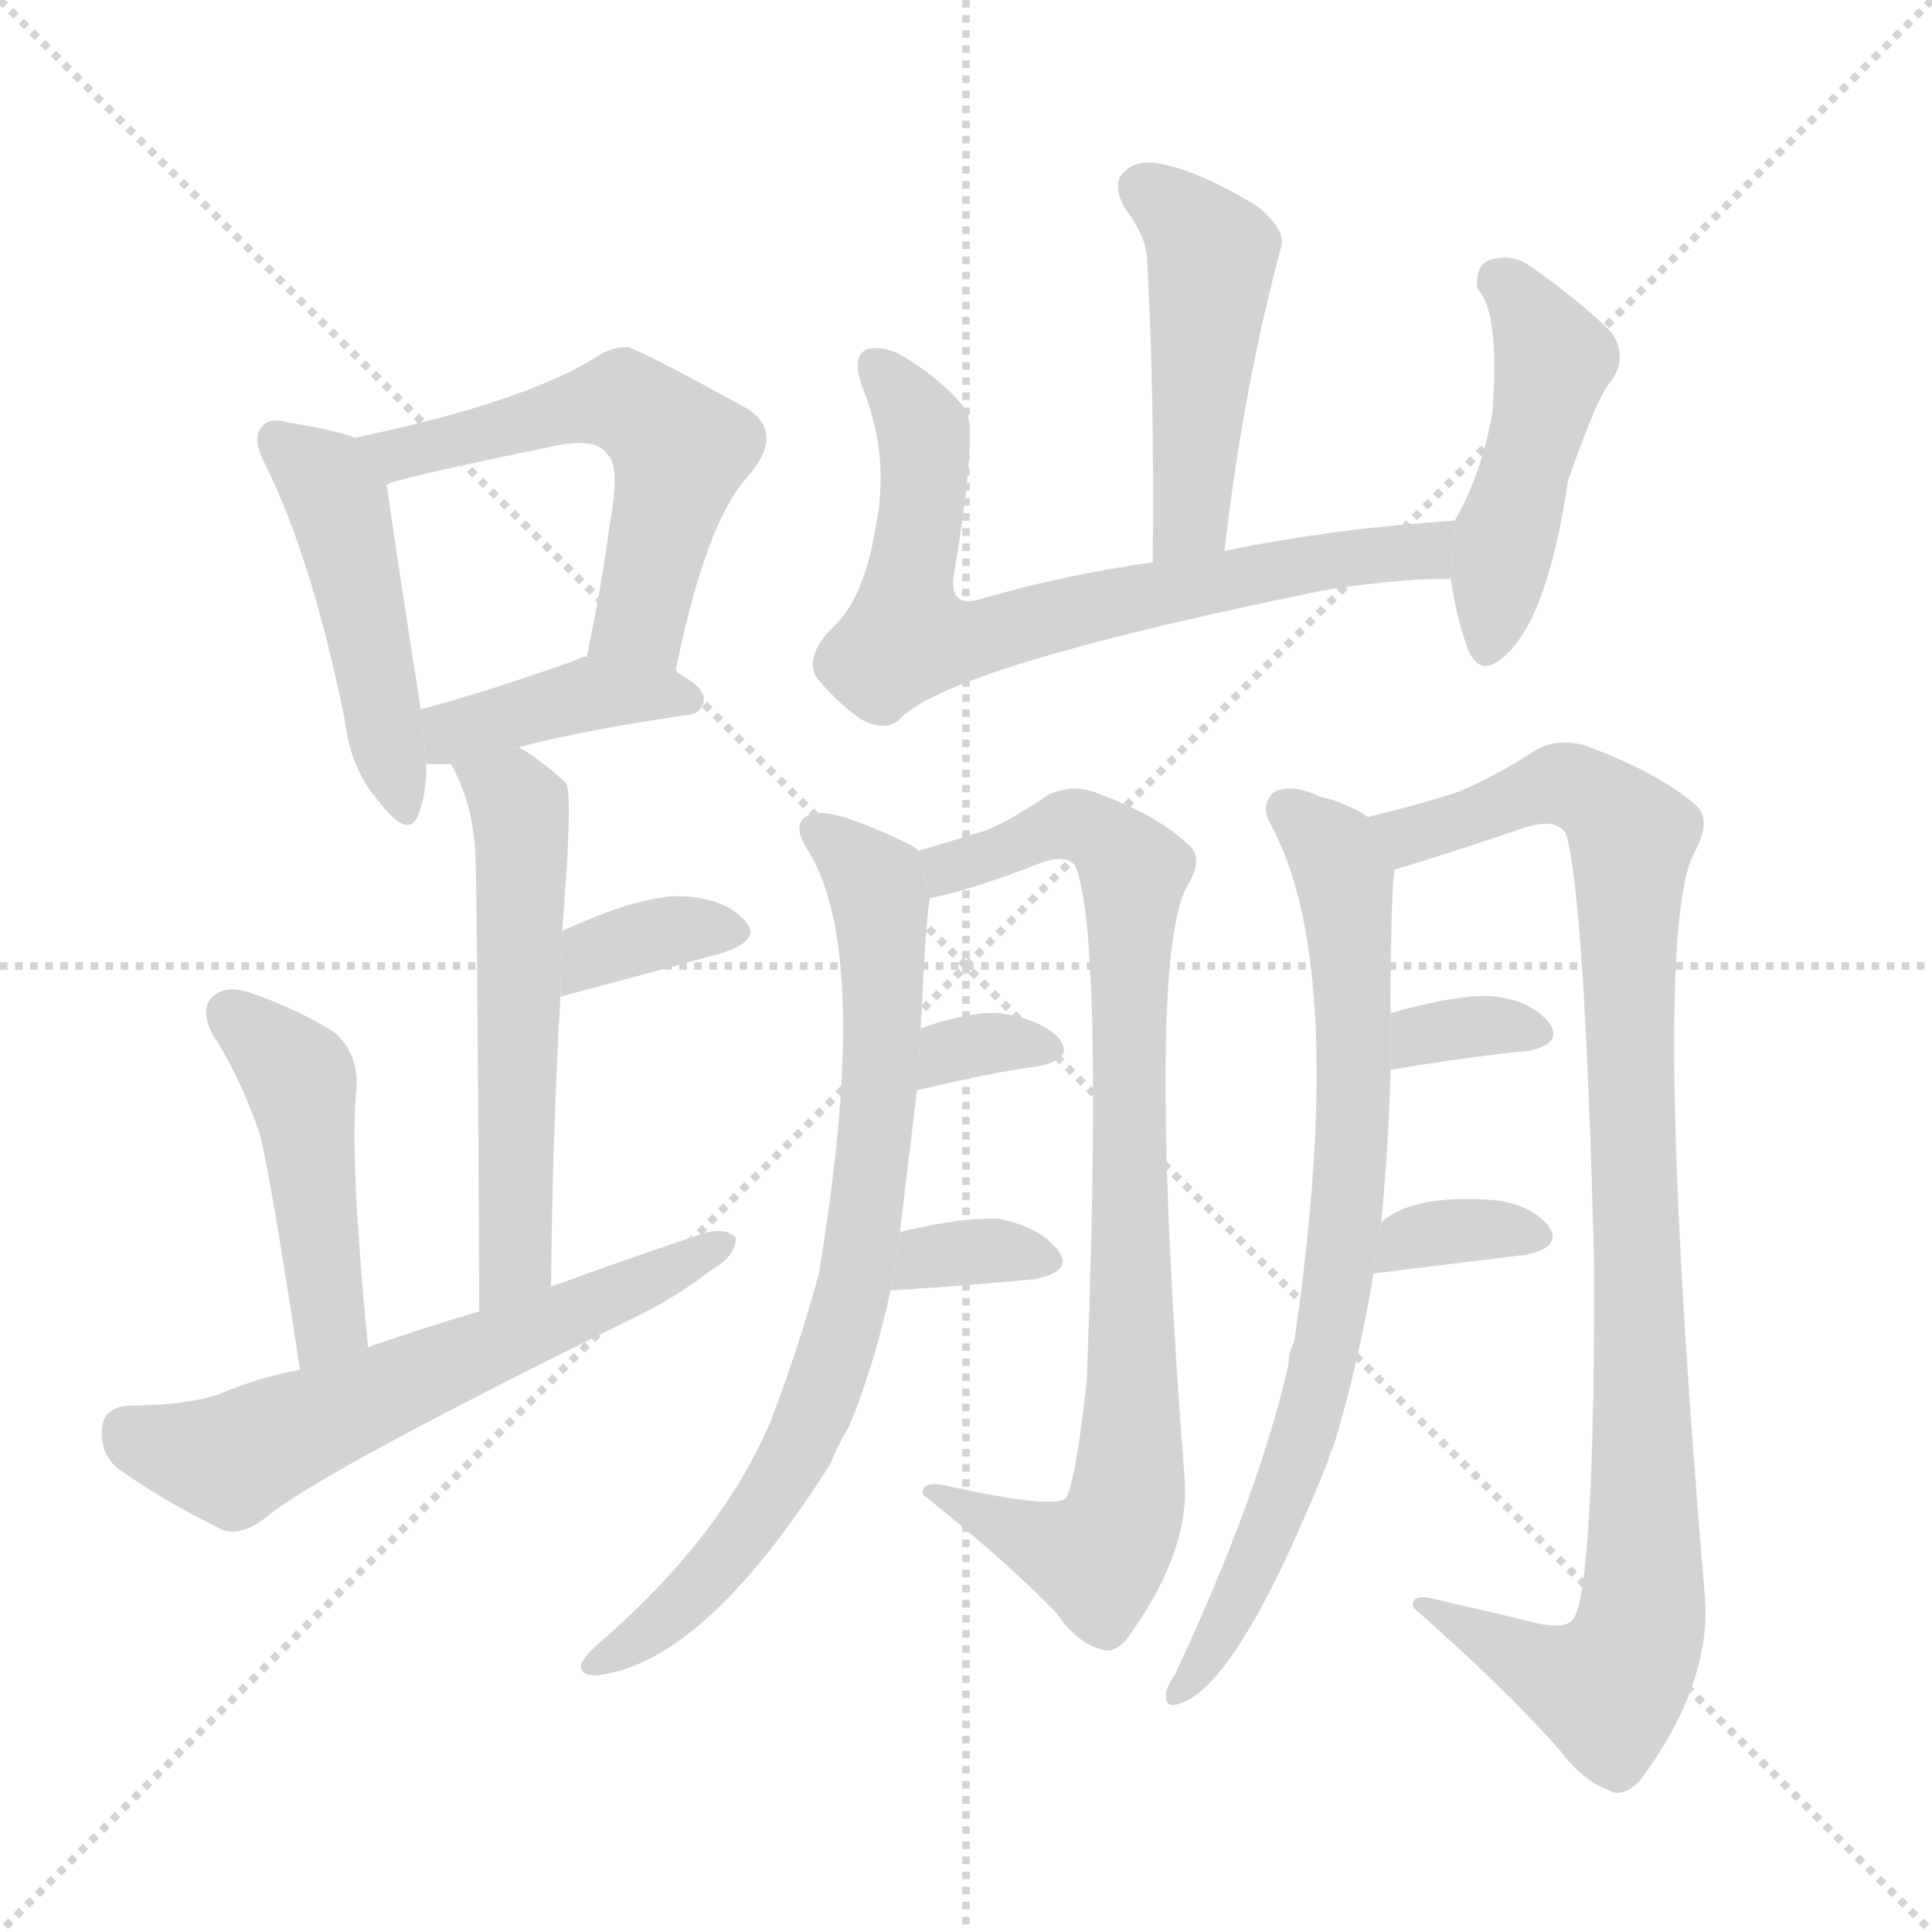 <svg version="1.1" viewBox="0 0 1024 1024" xmlns="http://www.w3.org/2000/svg">
  <g stroke="lightgray" stroke-dasharray="1,1" stroke-width="1" transform="scale(4, 4)">
    <line x1="0" y1="0" x2="256" y2="256"></line>
    <line x1="256" y1="0" x2="0" y2="256"></line>
    <line x1="128" y1="0" x2="128" y2="256"></line>
    <line x1="0" y1="128" x2="256" y2="128"></line>
  </g>
  <g transform="scale(1, -1) translate(0, -900)">
    <style scoped="true" type="text/css">
      
        @keyframes keyframes0 {
          from {
            stroke: blue;
            stroke-dashoffset: 466;
            stroke-width: 128;
          }
          60% {
            animation-timing-function: step-end;
            stroke: blue;
            stroke-dashoffset: 0;
            stroke-width: 128;
          }
          to {
            stroke: black;
            stroke-width: 1024;
          }
        }
        #make-me-a-hanzi-animation-0 {
          animation: keyframes0 0.629s both;
          animation-delay: 0s;
          animation-timing-function: linear;
        }
      
        @keyframes keyframes1 {
          from {
            stroke: blue;
            stroke-dashoffset: 547;
            stroke-width: 128;
          }
          64% {
            animation-timing-function: step-end;
            stroke: blue;
            stroke-dashoffset: 0;
            stroke-width: 128;
          }
          to {
            stroke: black;
            stroke-width: 1024;
          }
        }
        #make-me-a-hanzi-animation-1 {
          animation: keyframes1 0.695s both;
          animation-delay: 0.629s;
          animation-timing-function: linear;
        }
      
        @keyframes keyframes2 {
          from {
            stroke: blue;
            stroke-dashoffset: 395;
            stroke-width: 128;
          }
          56% {
            animation-timing-function: step-end;
            stroke: blue;
            stroke-dashoffset: 0;
            stroke-width: 128;
          }
          to {
            stroke: black;
            stroke-width: 1024;
          }
        }
        #make-me-a-hanzi-animation-2 {
          animation: keyframes2 0.571s both;
          animation-delay: 1.324s;
          animation-timing-function: linear;
        }
      
        @keyframes keyframes3 {
          from {
            stroke: blue;
            stroke-dashoffset: 553;
            stroke-width: 128;
          }
          64% {
            animation-timing-function: step-end;
            stroke: blue;
            stroke-dashoffset: 0;
            stroke-width: 128;
          }
          to {
            stroke: black;
            stroke-width: 1024;
          }
        }
        #make-me-a-hanzi-animation-3 {
          animation: keyframes3 0.7s both;
          animation-delay: 1.896s;
          animation-timing-function: linear;
        }
      
        @keyframes keyframes4 {
          from {
            stroke: blue;
            stroke-dashoffset: 348;
            stroke-width: 128;
          }
          53% {
            animation-timing-function: step-end;
            stroke: blue;
            stroke-dashoffset: 0;
            stroke-width: 128;
          }
          to {
            stroke: black;
            stroke-width: 1024;
          }
        }
        #make-me-a-hanzi-animation-4 {
          animation: keyframes4 0.533s both;
          animation-delay: 2.596s;
          animation-timing-function: linear;
        }
      
        @keyframes keyframes5 {
          from {
            stroke: blue;
            stroke-dashoffset: 455;
            stroke-width: 128;
          }
          60% {
            animation-timing-function: step-end;
            stroke: blue;
            stroke-dashoffset: 0;
            stroke-width: 128;
          }
          to {
            stroke: black;
            stroke-width: 1024;
          }
        }
        #make-me-a-hanzi-animation-5 {
          animation: keyframes5 0.62s both;
          animation-delay: 3.129s;
          animation-timing-function: linear;
        }
      
        @keyframes keyframes6 {
          from {
            stroke: blue;
            stroke-dashoffset: 599;
            stroke-width: 128;
          }
          66% {
            animation-timing-function: step-end;
            stroke: blue;
            stroke-dashoffset: 0;
            stroke-width: 128;
          }
          to {
            stroke: black;
            stroke-width: 1024;
          }
        }
        #make-me-a-hanzi-animation-6 {
          animation: keyframes6 0.737s both;
          animation-delay: 3.749s;
          animation-timing-function: linear;
        }
      
        @keyframes keyframes7 {
          from {
            stroke: blue;
            stroke-dashoffset: 468;
            stroke-width: 128;
          }
          60% {
            animation-timing-function: step-end;
            stroke: blue;
            stroke-dashoffset: 0;
            stroke-width: 128;
          }
          to {
            stroke: black;
            stroke-width: 1024;
          }
        }
        #make-me-a-hanzi-animation-7 {
          animation: keyframes7 0.631s both;
          animation-delay: 4.487s;
          animation-timing-function: linear;
        }
      
        @keyframes keyframes8 {
          from {
            stroke: blue;
            stroke-dashoffset: 699;
            stroke-width: 128;
          }
          69% {
            animation-timing-function: step-end;
            stroke: blue;
            stroke-dashoffset: 0;
            stroke-width: 128;
          }
          to {
            stroke: black;
            stroke-width: 1024;
          }
        }
        #make-me-a-hanzi-animation-8 {
          animation: keyframes8 0.819s both;
          animation-delay: 5.118s;
          animation-timing-function: linear;
        }
      
        @keyframes keyframes9 {
          from {
            stroke: blue;
            stroke-dashoffset: 462;
            stroke-width: 128;
          }
          60% {
            animation-timing-function: step-end;
            stroke: blue;
            stroke-dashoffset: 0;
            stroke-width: 128;
          }
          to {
            stroke: black;
            stroke-width: 1024;
          }
        }
        #make-me-a-hanzi-animation-9 {
          animation: keyframes9 0.626s both;
          animation-delay: 5.937s;
          animation-timing-function: linear;
        }
      
        @keyframes keyframes10 {
          from {
            stroke: blue;
            stroke-dashoffset: 762;
            stroke-width: 128;
          }
          71% {
            animation-timing-function: step-end;
            stroke: blue;
            stroke-dashoffset: 0;
            stroke-width: 128;
          }
          to {
            stroke: black;
            stroke-width: 1024;
          }
        }
        #make-me-a-hanzi-animation-10 {
          animation: keyframes10 0.87s both;
          animation-delay: 6.562s;
          animation-timing-function: linear;
        }
      
        @keyframes keyframes11 {
          from {
            stroke: blue;
            stroke-dashoffset: 836;
            stroke-width: 128;
          }
          73% {
            animation-timing-function: step-end;
            stroke: blue;
            stroke-dashoffset: 0;
            stroke-width: 128;
          }
          to {
            stroke: black;
            stroke-width: 1024;
          }
        }
        #make-me-a-hanzi-animation-11 {
          animation: keyframes11 0.93s both;
          animation-delay: 7.433s;
          animation-timing-function: linear;
        }
      
        @keyframes keyframes12 {
          from {
            stroke: blue;
            stroke-dashoffset: 326;
            stroke-width: 128;
          }
          51% {
            animation-timing-function: step-end;
            stroke: blue;
            stroke-dashoffset: 0;
            stroke-width: 128;
          }
          to {
            stroke: black;
            stroke-width: 1024;
          }
        }
        #make-me-a-hanzi-animation-12 {
          animation: keyframes12 0.515s both;
          animation-delay: 8.363s;
          animation-timing-function: linear;
        }
      
        @keyframes keyframes13 {
          from {
            stroke: blue;
            stroke-dashoffset: 332;
            stroke-width: 128;
          }
          52% {
            animation-timing-function: step-end;
            stroke: blue;
            stroke-dashoffset: 0;
            stroke-width: 128;
          }
          to {
            stroke: black;
            stroke-width: 1024;
          }
        }
        #make-me-a-hanzi-animation-13 {
          animation: keyframes13 0.52s both;
          animation-delay: 8.878s;
          animation-timing-function: linear;
        }
      
        @keyframes keyframes14 {
          from {
            stroke: blue;
            stroke-dashoffset: 753;
            stroke-width: 128;
          }
          71% {
            animation-timing-function: step-end;
            stroke: blue;
            stroke-dashoffset: 0;
            stroke-width: 128;
          }
          to {
            stroke: black;
            stroke-width: 1024;
          }
        }
        #make-me-a-hanzi-animation-14 {
          animation: keyframes14 0.863s both;
          animation-delay: 9.398s;
          animation-timing-function: linear;
        }
      
        @keyframes keyframes15 {
          from {
            stroke: blue;
            stroke-dashoffset: 963;
            stroke-width: 128;
          }
          76% {
            animation-timing-function: step-end;
            stroke: blue;
            stroke-dashoffset: 0;
            stroke-width: 128;
          }
          to {
            stroke: black;
            stroke-width: 1024;
          }
        }
        #make-me-a-hanzi-animation-15 {
          animation: keyframes15 1.034s both;
          animation-delay: 10.261s;
          animation-timing-function: linear;
        }
      
        @keyframes keyframes16 {
          from {
            stroke: blue;
            stroke-dashoffset: 331;
            stroke-width: 128;
          }
          52% {
            animation-timing-function: step-end;
            stroke: blue;
            stroke-dashoffset: 0;
            stroke-width: 128;
          }
          to {
            stroke: black;
            stroke-width: 1024;
          }
        }
        #make-me-a-hanzi-animation-16 {
          animation: keyframes16 0.519s both;
          animation-delay: 11.295s;
          animation-timing-function: linear;
        }
      
        @keyframes keyframes17 {
          from {
            stroke: blue;
            stroke-dashoffset: 338;
            stroke-width: 128;
          }
          52% {
            animation-timing-function: step-end;
            stroke: blue;
            stroke-dashoffset: 0;
            stroke-width: 128;
          }
          to {
            stroke: black;
            stroke-width: 1024;
          }
        }
        #make-me-a-hanzi-animation-17 {
          animation: keyframes17 0.525s both;
          animation-delay: 11.814s;
          animation-timing-function: linear;
        }
      
    </style>
    
      <path d="M 188 668 Q 178 672 153 676 Q 143 679 139 674 Q 133 668 141 653 Q 166 602 183 517 Q 186 492 201 475 Q 217 454 222 469 Q 226 479 226 495 L 223 524 Q 208 620 205 643 L 188 668 Z" fill="lightgray"></path>
    
      <path d="M 358 544 Q 374 623 396 647 Q 417 671 395 684 Q 335 717 332 716 Q 323 716 315 710 Q 275 686 188 668 L 205 643 Q 208 646 291 663 Q 316 669 322 659 Q 329 653 323 621 Q 319 590 311 552 L 358 544 Z" fill="lightgray"></path>
    
      <path d="M 275 504 Q 309 513 364 521 Q 373 522 373 530 Q 373 536 358 544 L 311 552 Q 308 552 305 550 Q 260 534 223 524 L 226 495 Q 230 495 239 495 L 275 504 Z" fill="lightgray"></path>
    
      <path d="M 292 218 Q 293 302 297 371 L 298 406 Q 299 421 300 435 Q 303 480 300 485 Q 287 497 275 504 L 239 495 Q 251 474 252 446 Q 253 421 254 205 L 292 218 Z" fill="lightgray"></path>
    
      <path d="M 297 371 Q 297 372 298 372 Q 347 385 383 395 Q 405 402 394 413 Q 382 425 358 425 Q 336 424 299 407 Q 298 407 298 406 L 297 371 Z" fill="lightgray"></path>
    
      <path d="M 195 186 Q 185 291 189 323 Q 190 342 177 353 Q 156 366 132 374 Q 120 378 113 372 Q 106 366 112 353 Q 128 328 138 298 Q 144 273 159 174 L 195 186 Z" fill="lightgray"></path>
    
      <path d="M 159 174 Q 137 170 116 161 Q 98 155 68 155 Q 55 154 54 143 Q 53 130 62 122 Q 84 106 118 89 Q 128 86 140 95 Q 168 119 337 202 Q 361 214 377 227 Q 390 234 390 244 Q 384 250 372 246 Q 333 233 292 218 L 254 205 Q 224 196 195 186 L 159 174 Z" fill="lightgray"></path>
    
      <path d="M 649 608 Q 659 695 679 769 Q 682 778 666 791 Q 636 809 616 813 Q 603 816 596 809 Q 589 803 596 790 Q 608 774 608 762 Q 612 689 611 602 L 649 608 Z" fill="lightgray"></path>
    
      <path d="M 771 624 Q 707 620 649 608 L 611 602 Q 562 595 518 582 Q 502 578 506 598 Q 518 670 512 683 Q 499 699 479 711 Q 469 717 460 715 Q 451 712 457 695 Q 472 658 464 620 Q 458 584 443 569 Q 427 554 432 542 Q 442 529 456 519 Q 468 512 476 518 Q 500 546 701 587 Q 746 594 769 593 L 771 624 Z" fill="lightgray"></path>
    
      <path d="M 769 593 Q 772 572 778 556 Q 784 541 796 551 Q 820 570 831 645 Q 847 691 854 698 Q 863 711 854 724 Q 838 740 811 759 Q 801 766 789 762 Q 782 759 783 747 Q 795 735 791 681 Q 785 648 771 624 L 769 593 Z" fill="lightgray"></path>
    
      <path d="M 477 247 Q 481 281 486 322 L 488 355 Q 491 418 493 424 L 487 449 Q 486 450 483 452 Q 444 471 432 469 Q 417 466 429 448 Q 462 393 434 225 Q 425 191 409 148 Q 384 88 322 33 Q 310 23 308 18 Q 307 12 316 12 Q 373 18 440 124 Q 444 134 450 144 Q 463 175 472 216 L 477 247 Z" fill="lightgray"></path>
    
      <path d="M 493 424 Q 514 428 550 442 Q 565 448 570 441 Q 585 404 576 168 Q 570 114 565 106 Q 559 100 504 112 Q 488 116 489 108 Q 534 72 560 45 Q 570 30 583 26 Q 590 23 597 31 Q 630 76 628 114 Q 607 388 629 430 Q 639 446 629 453 Q 613 468 583 479 Q 570 485 556 479 Q 537 466 523 460 Q 510 456 487 449 L 493 424 Z" fill="lightgray"></path>
    
      <path d="M 486 322 Q 522 331 551 335 Q 570 339 561 350 Q 551 360 530 363 Q 514 364 488 355 L 486 322 Z" fill="lightgray"></path>
    
      <path d="M 472 216 Q 517 219 548 222 Q 569 226 561 237 Q 551 250 529 254 Q 510 255 477 247 L 472 216 Z" fill="lightgray"></path>
    
      <path d="M 732 252 Q 736 292 737 333 L 737 363 Q 737 420 739 439 L 725 467 Q 715 474 699 478 Q 684 485 675 480 Q 668 473 673 464 Q 715 388 686 189 Q 683 183 683 177 Q 667 107 623 13 Q 619 7 618 3 Q 617 -6 625 -3 Q 656 6 704 126 Q 705 130 707 134 Q 720 177 728 225 L 732 252 Z" fill="lightgray"></path>
    
      <path d="M 739 439 Q 769 448 807 461 Q 825 467 830 458 Q 840 425 845 227 Q 845 59 834 42 Q 830 36 813 40 Q 789 46 766 51 Q 747 57 749 48 Q 798 5 827 -28 Q 839 -44 853 -49 Q 860 -53 869 -44 Q 905 4 904 49 Q 874 403 898 448 Q 908 466 898 474 Q 879 490 845 503 Q 829 510 815 503 Q 790 487 772 480 Q 754 474 725 467 L 739 439 Z" fill="lightgray"></path>
    
      <path d="M 737 333 Q 779 340 810 343 Q 829 347 821 358 Q 811 370 791 372 Q 772 373 737 363 L 737 333 Z" fill="lightgray"></path>
    
      <path d="M 728 225 Q 776 231 809 235 Q 828 239 821 250 Q 811 262 791 264 Q 748 267 732 252 L 728 225 Z" fill="lightgray"></path>
    
    
      <clipPath id="make-me-a-hanzi-clip-0">
        <path d="M 188 668 Q 178 672 153 676 Q 143 679 139 674 Q 133 668 141 653 Q 166 602 183 517 Q 186 492 201 475 Q 217 454 222 469 Q 226 479 226 495 L 223 524 Q 208 620 205 643 L 188 668 Z"></path>
      </clipPath>
      <path clip-path="url(#make-me-a-hanzi-clip-0)" d="M 147 667 L 179 635 L 212 474" fill="none" id="make-me-a-hanzi-animation-0" stroke-dasharray="338 676" stroke-linecap="round"></path>
    
      <clipPath id="make-me-a-hanzi-clip-1">
        <path d="M 358 544 Q 374 623 396 647 Q 417 671 395 684 Q 335 717 332 716 Q 323 716 315 710 Q 275 686 188 668 L 205 643 Q 208 646 291 663 Q 316 669 322 659 Q 329 653 323 621 Q 319 590 311 552 L 358 544 Z"></path>
      </clipPath>
      <path clip-path="url(#make-me-a-hanzi-clip-1)" d="M 198 666 L 210 659 L 322 687 L 350 674 L 361 661 L 342 581 L 320 558" fill="none" id="make-me-a-hanzi-animation-1" stroke-dasharray="419 838" stroke-linecap="round"></path>
    
      <clipPath id="make-me-a-hanzi-clip-2">
        <path d="M 275 504 Q 309 513 364 521 Q 373 522 373 530 Q 373 536 358 544 L 311 552 Q 308 552 305 550 Q 260 534 223 524 L 226 495 Q 230 495 239 495 L 275 504 Z"></path>
      </clipPath>
      <path clip-path="url(#make-me-a-hanzi-clip-2)" d="M 233 503 L 246 514 L 314 533 L 365 529" fill="none" id="make-me-a-hanzi-animation-2" stroke-dasharray="267 534" stroke-linecap="round"></path>
    
      <clipPath id="make-me-a-hanzi-clip-3">
        <path d="M 292 218 Q 293 302 297 371 L 298 406 Q 299 421 300 435 Q 303 480 300 485 Q 287 497 275 504 L 239 495 Q 251 474 252 446 Q 253 421 254 205 L 292 218 Z"></path>
      </clipPath>
      <path clip-path="url(#make-me-a-hanzi-clip-3)" d="M 246 492 L 271 479 L 277 445 L 273 232 L 257 218" fill="none" id="make-me-a-hanzi-animation-3" stroke-dasharray="425 850" stroke-linecap="round"></path>
    
      <clipPath id="make-me-a-hanzi-clip-4">
        <path d="M 297 371 Q 297 372 298 372 Q 347 385 383 395 Q 405 402 394 413 Q 382 425 358 425 Q 336 424 299 407 Q 298 407 298 406 L 297 371 Z"></path>
      </clipPath>
      <path clip-path="url(#make-me-a-hanzi-clip-4)" d="M 305 378 L 309 388 L 330 400 L 364 408 L 386 405" fill="none" id="make-me-a-hanzi-animation-4" stroke-dasharray="220 440" stroke-linecap="round"></path>
    
      <clipPath id="make-me-a-hanzi-clip-5">
        <path d="M 195 186 Q 185 291 189 323 Q 190 342 177 353 Q 156 366 132 374 Q 120 378 113 372 Q 106 366 112 353 Q 128 328 138 298 Q 144 273 159 174 L 195 186 Z"></path>
      </clipPath>
      <path clip-path="url(#make-me-a-hanzi-clip-5)" d="M 122 363 L 159 327 L 175 200 L 162 186" fill="none" id="make-me-a-hanzi-animation-5" stroke-dasharray="327 654" stroke-linecap="round"></path>
    
      <clipPath id="make-me-a-hanzi-clip-6">
        <path d="M 159 174 Q 137 170 116 161 Q 98 155 68 155 Q 55 154 54 143 Q 53 130 62 122 Q 84 106 118 89 Q 128 86 140 95 Q 168 119 337 202 Q 361 214 377 227 Q 390 234 390 244 Q 384 250 372 246 Q 333 233 292 218 L 254 205 Q 224 196 195 186 L 159 174 Z"></path>
      </clipPath>
      <path clip-path="url(#make-me-a-hanzi-clip-6)" d="M 67 142 L 101 129 L 127 128 L 384 241" fill="none" id="make-me-a-hanzi-animation-6" stroke-dasharray="471 942" stroke-linecap="round"></path>
    
      <clipPath id="make-me-a-hanzi-clip-7">
        <path d="M 649 608 Q 659 695 679 769 Q 682 778 666 791 Q 636 809 616 813 Q 603 816 596 809 Q 589 803 596 790 Q 608 774 608 762 Q 612 689 611 602 L 649 608 Z"></path>
      </clipPath>
      <path clip-path="url(#make-me-a-hanzi-clip-7)" d="M 606 800 L 642 766 L 632 634 L 628 620 L 616 610" fill="none" id="make-me-a-hanzi-animation-7" stroke-dasharray="340 680" stroke-linecap="round"></path>
    
      <clipPath id="make-me-a-hanzi-clip-8">
        <path d="M 771 624 Q 707 620 649 608 L 611 602 Q 562 595 518 582 Q 502 578 506 598 Q 518 670 512 683 Q 499 699 479 711 Q 469 717 460 715 Q 451 712 457 695 Q 472 658 464 620 Q 458 584 443 569 Q 427 554 432 542 Q 442 529 456 519 Q 468 512 476 518 Q 500 546 701 587 Q 746 594 769 593 L 771 624 Z"></path>
      </clipPath>
      <path clip-path="url(#make-me-a-hanzi-clip-8)" d="M 465 706 L 489 672 L 481 562 L 524 563 L 674 598 L 752 607 L 764 617" fill="none" id="make-me-a-hanzi-animation-8" stroke-dasharray="571 1142" stroke-linecap="round"></path>
    
      <clipPath id="make-me-a-hanzi-clip-9">
        <path d="M 769 593 Q 772 572 778 556 Q 784 541 796 551 Q 820 570 831 645 Q 847 691 854 698 Q 863 711 854 724 Q 838 740 811 759 Q 801 766 789 762 Q 782 759 783 747 Q 795 735 791 681 Q 785 648 771 624 L 769 593 Z"></path>
      </clipPath>
      <path clip-path="url(#make-me-a-hanzi-clip-9)" d="M 796 751 L 823 709 L 797 615 L 788 557" fill="none" id="make-me-a-hanzi-animation-9" stroke-dasharray="334 668" stroke-linecap="round"></path>
    
      <clipPath id="make-me-a-hanzi-clip-10">
        <path d="M 477 247 Q 481 281 486 322 L 488 355 Q 491 418 493 424 L 487 449 Q 486 450 483 452 Q 444 471 432 469 Q 417 466 429 448 Q 462 393 434 225 Q 425 191 409 148 Q 384 88 322 33 Q 310 23 308 18 Q 307 12 316 12 Q 373 18 440 124 Q 444 134 450 144 Q 463 175 472 216 L 477 247 Z"></path>
      </clipPath>
      <path clip-path="url(#make-me-a-hanzi-clip-10)" d="M 434 458 L 464 432 L 467 417 L 466 316 L 448 197 L 430 148 L 398 91 L 356 45 L 314 18" fill="none" id="make-me-a-hanzi-animation-10" stroke-dasharray="634 1268" stroke-linecap="round"></path>
    
      <clipPath id="make-me-a-hanzi-clip-11">
        <path d="M 493 424 Q 514 428 550 442 Q 565 448 570 441 Q 585 404 576 168 Q 570 114 565 106 Q 559 100 504 112 Q 488 116 489 108 Q 534 72 560 45 Q 570 30 583 26 Q 590 23 597 31 Q 630 76 628 114 Q 607 388 629 430 Q 639 446 629 453 Q 613 468 583 479 Q 570 485 556 479 Q 537 466 523 460 Q 510 456 487 449 L 493 424 Z"></path>
      </clipPath>
      <path clip-path="url(#make-me-a-hanzi-clip-11)" d="M 497 432 L 503 440 L 567 463 L 583 458 L 601 438 L 596 98 L 580 74 L 548 84 L 515 104 L 498 104" fill="none" id="make-me-a-hanzi-animation-11" stroke-dasharray="708 1416" stroke-linecap="round"></path>
    
      <clipPath id="make-me-a-hanzi-clip-12">
        <path d="M 486 322 Q 522 331 551 335 Q 570 339 561 350 Q 551 360 530 363 Q 514 364 488 355 L 486 322 Z"></path>
      </clipPath>
      <path clip-path="url(#make-me-a-hanzi-clip-12)" d="M 492 327 L 498 338 L 514 346 L 554 344" fill="none" id="make-me-a-hanzi-animation-12" stroke-dasharray="198 396" stroke-linecap="round"></path>
    
      <clipPath id="make-me-a-hanzi-clip-13">
        <path d="M 472 216 Q 517 219 548 222 Q 569 226 561 237 Q 551 250 529 254 Q 510 255 477 247 L 472 216 Z"></path>
      </clipPath>
      <path clip-path="url(#make-me-a-hanzi-clip-13)" d="M 480 223 L 502 236 L 552 232" fill="none" id="make-me-a-hanzi-animation-13" stroke-dasharray="204 408" stroke-linecap="round"></path>
    
      <clipPath id="make-me-a-hanzi-clip-14">
        <path d="M 732 252 Q 736 292 737 333 L 737 363 Q 737 420 739 439 L 725 467 Q 715 474 699 478 Q 684 485 675 480 Q 668 473 673 464 Q 715 388 686 189 Q 683 183 683 177 Q 667 107 623 13 Q 619 7 618 3 Q 617 -6 625 -3 Q 656 6 704 126 Q 705 130 707 134 Q 720 177 728 225 L 732 252 Z"></path>
      </clipPath>
      <path clip-path="url(#make-me-a-hanzi-clip-14)" d="M 682 471 L 707 449 L 712 435 L 718 374 L 713 248 L 686 120 L 641 23 L 625 5" fill="none" id="make-me-a-hanzi-animation-14" stroke-dasharray="625 1250" stroke-linecap="round"></path>
    
      <clipPath id="make-me-a-hanzi-clip-15">
        <path d="M 739 439 Q 769 448 807 461 Q 825 467 830 458 Q 840 425 845 227 Q 845 59 834 42 Q 830 36 813 40 Q 789 46 766 51 Q 747 57 749 48 Q 798 5 827 -28 Q 839 -44 853 -49 Q 860 -53 869 -44 Q 905 4 904 49 Q 874 403 898 448 Q 908 466 898 474 Q 879 490 845 503 Q 829 510 815 503 Q 790 487 772 480 Q 754 474 725 467 L 739 439 Z"></path>
      </clipPath>
      <path clip-path="url(#make-me-a-hanzi-clip-15)" d="M 733 462 L 754 458 L 827 485 L 856 469 L 865 456 L 869 35 L 852 5 L 821 14 L 758 46" fill="none" id="make-me-a-hanzi-animation-15" stroke-dasharray="835 1670" stroke-linecap="round"></path>
    
      <clipPath id="make-me-a-hanzi-clip-16">
        <path d="M 737 333 Q 779 340 810 343 Q 829 347 821 358 Q 811 370 791 372 Q 772 373 737 363 L 737 333 Z"></path>
      </clipPath>
      <path clip-path="url(#make-me-a-hanzi-clip-16)" d="M 744 341 L 752 351 L 764 354 L 794 357 L 813 352" fill="none" id="make-me-a-hanzi-animation-16" stroke-dasharray="203 406" stroke-linecap="round"></path>
    
      <clipPath id="make-me-a-hanzi-clip-17">
        <path d="M 728 225 Q 776 231 809 235 Q 828 239 821 250 Q 811 262 791 264 Q 748 267 732 252 L 728 225 Z"></path>
      </clipPath>
      <path clip-path="url(#make-me-a-hanzi-clip-17)" d="M 735 231 L 753 245 L 812 245" fill="none" id="make-me-a-hanzi-animation-17" stroke-dasharray="210 420" stroke-linecap="round"></path>
    
  </g>
</svg>